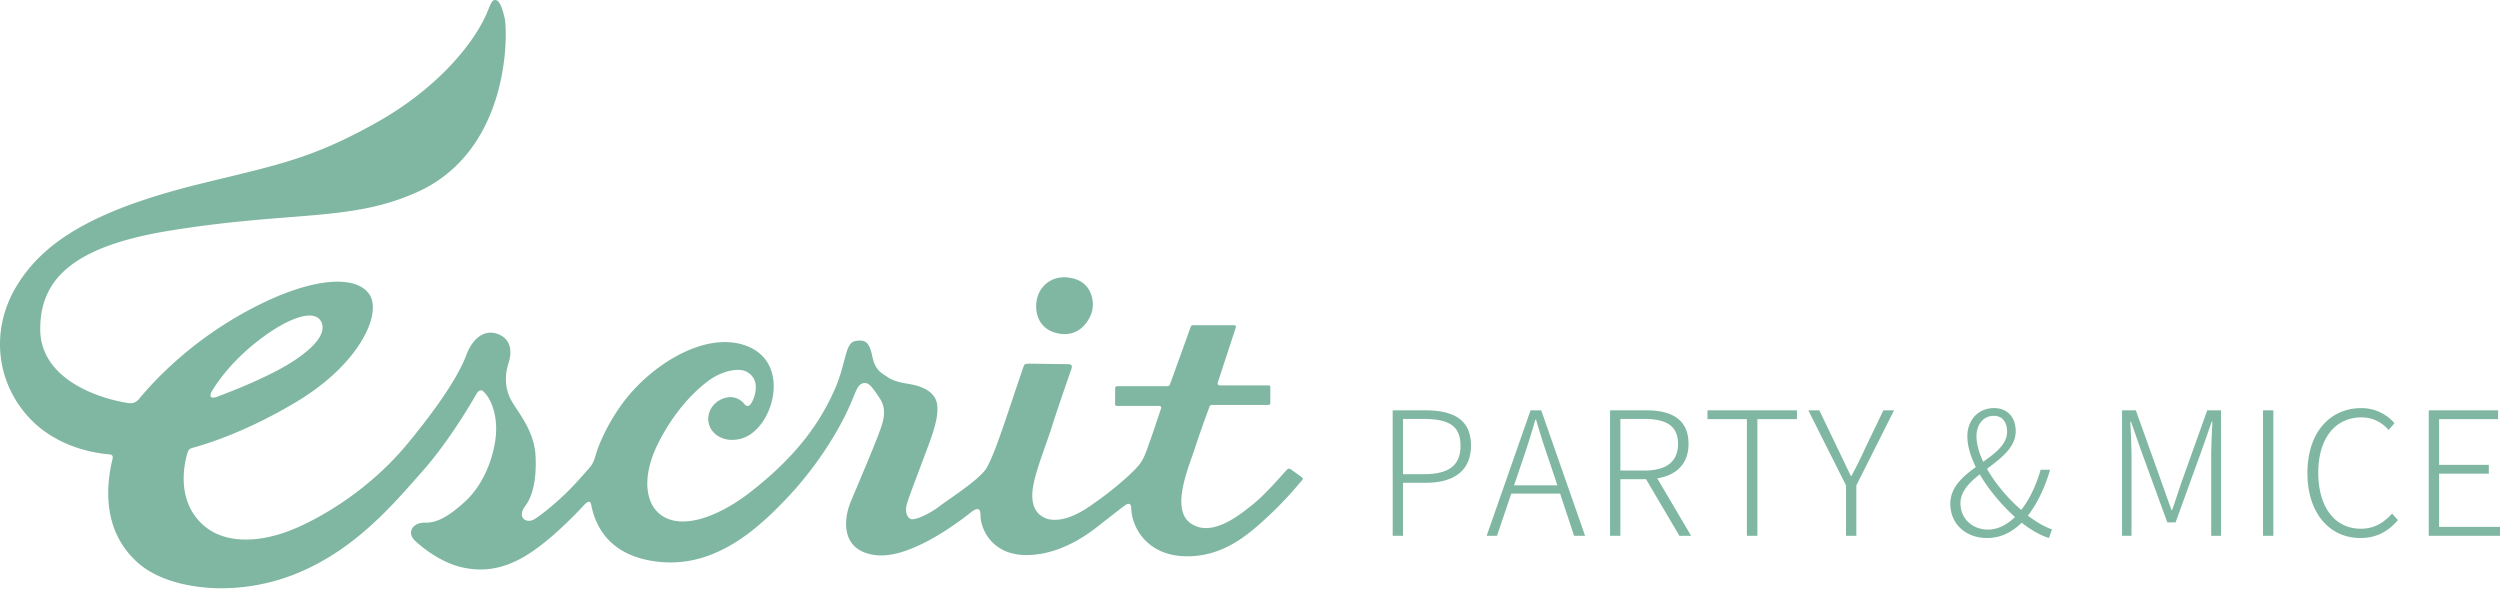 <svg width="200" height="48" viewBox="0 0 200 48" fill="none" xmlns="http://www.w3.org/2000/svg"><path d="M104.099 38.145l-.811-.584c-.187-.116-.231-.1-.443.133-.478.524-1.672 1.918-2.733 2.752-.945.743-3.145 2.564-4.824 1.445-1.679-1.12-.202-4.476.278-5.962a94.555 94.555 0 011.196-3.398c.04-.096.084-.135.218-.136h4.454c.144 0 .187-.039.191-.187v-1.257c0-.08-.033-.122-.133-.122l-3.888.005c-.116 0-.23-.073-.185-.227l1.428-4.357c.054-.172.009-.234-.148-.234l-3.266-.001c-.08.01-.127.04-.173.12 0 0-1.609 4.49-1.677 4.648-.042.097-.16.109-.235.11h-3.94c-.152 0-.19.04-.19.212l-.002.006-.012 1.23c.004.079.05.134.15.134h3.384c.15.007.184.106.138.236-.183.517-.585 1.764-.835 2.45-.319.879-.44 1.344-.807 1.887-.369.544-1.99 2.055-4.115 3.493-2.127 1.44-3.284 1.022-3.562.876-.278-.147-.99-.483-.974-1.842.017-1.358.992-3.613 1.6-5.547.428-1.36 1.477-4.365 1.483-4.38.175-.453.088-.52-.396-.52-.259 0-2.997-.036-2.997-.036-.37.024-.328.063-.503.562-.302.866-.856 2.547-1.233 3.654-.527 1.551-1.082 3.194-1.599 4.109-.517.915-3.053 2.525-3.804 3.1-.752.577-1.983 1.168-2.303.992-.32-.176-.448-.656-.256-1.279.192-.624 1.231-3.337 1.7-4.603.472-1.267.832-2.447.688-3.31-.143-.863-.933-1.256-1.62-1.463-.688-.209-1.57-.162-2.392-.723-.504-.343-.936-.524-1.17-1.635-.224-1.064-.513-1.373-1.36-1.213-.848.16-.702 1.757-1.662 3.916-1.207 2.717-3.101 5.323-6.65 8.106-2.558 2.004-5.244 2.958-6.907 2.095-1.663-.864-1.872-3.273-.576-5.885 1.358-2.733 3.074-4.338 4.046-5.052 1.202-.88 2.473-1.017 3-.752.768.383.957 1.111.66 2.04a2.162 2.162 0 01-.217.487c-.183.284-.353.313-.54.113-.266-.336-.742-.66-1.364-.562-.964.153-1.662 1.008-1.536 1.943.134 1.005 1.29 1.789 2.738 1.32 2.407-.779 3.91-5.876.452-7.324-3.208-1.344-7.532 1.278-9.86 4.27-1.282 1.646-2.095 3.502-2.34 4.376-.116.385-.206.696-.453.982a.38.38 0 00-.04.051c-.21.237-.744.852-1.183 1.324-1.183 1.271-2.61 2.42-3.233 2.804-.623.384-1.455-.104-.72-1.078.454-.602.92-1.824.808-3.998-.112-2.175-1.635-3.709-2.063-4.669-.429-.96-.358-1.942-.096-2.75.33-1.016.146-2.023-.989-2.36-1.135-.335-1.987.63-2.386 1.717-.4 1.087-1.553 3.288-4.738 7.135-3.044 3.678-6.982 5.975-9.35 6.903-2.365.927-5.654 1.329-7.508-1.005-1.476-1.858-.989-4.26-.729-5.164.004-.01.009-.019.012-.03.12-.396.306-.373.69-.486.01-.003.019-.008.029-.012 1.257-.358 4.337-1.38 8.086-3.644 4.924-2.974 6.741-6.924 5.782-8.491-.96-1.567-4.43-1.597-9.643 1.185-4.599 2.455-7.502 5.564-8.61 6.887a.668.668 0 00-.117.127c-.271.374-.551.498-.934.446-2.617-.405-7.032-2.002-7.061-5.878-.032-4.157 2.83-6.692 10.344-7.915 9.791-1.593 14.525-.695 19.825-3.093 7.523-3.405 7.211-12.892 6.99-13.887-.223-.995-.473-1.497-.78-1.474-.24.017-.312.221-.672 1.108-1.175 2.639-4.189 6.119-8.825 8.706-5.156 2.878-7.723 3.334-13.99 4.868-8.529 2.09-12.692 4.629-14.859 8.329-1.988 3.397-1.572 7.465.992 10.312 2.19 2.432 5.283 2.918 6.412 3.015l.012.002c.321.02.387.128.34.352-.786 3.261-.306 6.262 2.029 8.334 2.414 2.143 7.642 2.782 12.332.993 4.912-1.875 8.052-5.63 10.465-8.364 2.036-2.305 3.794-5.285 4.321-6.209.102-.172.318-.286.464-.176.765.66 1.277 2.233.995 4.03-.303 1.933-1.2 3.74-2.453 4.866-1.102.99-2.088 1.676-3.16 1.648-.965-.025-1.502.767-.8 1.44.428.407 1.985 1.76 3.879 2.158 2.59.543 4.669-.48 6.875-2.342 1.184-1 2.27-2.123 2.82-2.72.197-.183.292-.24.403-.196.109.043.116.264.196.58.463 1.863 1.847 3.91 5.52 4.228 4.46.387 7.818-2.755 10.06-5.114 2.158-2.27 4.049-5.123 5.098-7.553.447-1.033.544-1.503.976-1.631.432-.129.727.247 1.356 1.205.64.975.24 1.967-.112 2.91-.352.944-1.439 3.53-2.174 5.26-.736 1.73-.718 4.124 2.063 4.38 2.782.256 6.715-2.799 7.499-3.422.784-.623.784-.03.784.337.048 1.04.942 3.044 3.612 3.07 2.425.023 4.61-1.32 6.07-2.534.703-.536 1.458-1.144 1.878-1.445.317-.228.486-.107.495.204.044 1.665 1.342 3.79 4.285 3.87 2.941.08 4.94-1.58 6.686-3.212 1.454-1.359 2.201-2.306 2.587-2.739.168-.191.242-.265.042-.404zm-87.13-6.88a.516.516 0 00.028-.046c.513-.835 1.519-2.212 3.248-3.636 2.365-1.95 4.868-3.044 5.458-1.83.59 1.21-1.453 2.749-3.181 3.702-1.48.815-3.514 1.683-5.214 2.306-.507.175-.58-.129-.34-.495zm66.082-7.661c.358-.962 1.4-1.711 2.866-1.311 1.455.395 1.692 1.913 1.403 2.75-.29.835-1.16 2.012-2.802 1.601-1.641-.41-1.835-2.048-1.467-3.04zm28.364 9.223h2.603c2.271 0 3.661.743 3.661 2.822 0 2.01-1.377 2.973-3.607 2.973h-1.831v4.24h-.826V32.827zm2.492 5.107c1.983 0 2.933-.674 2.933-2.285 0-1.624-.992-2.134-2.988-2.134h-1.611v4.42h1.666zm8.537-5.107h.853l3.511 10.036h-.882l-1.115-3.373h-3.909l-1.143 3.373h-.826l3.511-10.036zm-1.322 6.002h3.469l-.606-1.817a67.13 67.13 0 01-1.101-3.442h-.055a67.063 67.063 0 01-1.088 3.442l-.619 1.817zm7.683-6.002h2.932c1.997 0 3.346.73 3.346 2.684 0 1.597-.978 2.52-2.506 2.753l2.712 4.598h-.936l-2.67-4.529h-2.052v4.53h-.826V32.826zm2.739 4.818c1.735 0 2.699-.688 2.699-2.134 0-1.459-.964-1.996-2.699-1.996h-1.913v4.13h1.913zm8.206-4.116h-3.152v-.702h7.159v.702h-3.166v9.334h-.84l-.001-9.334zm7.932 5.3l-3.015-6.002h.881l1.473 3.07c.358.73.675 1.432 1.046 2.175h.055c.386-.743.758-1.446 1.074-2.175l1.473-3.07h.854l-3.015 6.002v4.034h-.826v-4.034zm8.343 1.473c0-1.322.991-2.175 2.038-2.933-.413-.853-.675-1.693-.675-2.464 0-1.294.867-2.258 2.134-2.258 1.115 0 1.734.785 1.734 1.845 0 1.308-1.17 2.161-2.299 3.015.689 1.212 1.721 2.409 2.74 3.29.688-.881 1.197-1.982 1.555-3.221h.757c-.399 1.362-.977 2.63-1.776 3.676.688.523 1.363.908 1.927 1.1l-.247.69c-.647-.207-1.391-.606-2.176-1.226-.743.73-1.638 1.225-2.78 1.225-1.652 0-2.932-1.087-2.932-2.74zm3.015 2.065c.799 0 1.528-.4 2.162-1.005-1.061-.95-2.093-2.175-2.823-3.414-.839.66-1.542 1.377-1.542 2.313 0 1.266.992 2.106 2.203 2.106zm-.385-5.424c1.004-.716 1.913-1.404 1.913-2.41 0-.646-.289-1.266-1.06-1.266-.867 0-1.39.73-1.39 1.625 0 .633.206 1.335.537 2.05zm11.11-4.116h1.102l2.065 5.768c.261.73.522 1.473.784 2.202h.055c.262-.73.496-1.473.744-2.202l2.064-5.768h1.102v10.036h-.785v-6.36c0-.827.056-1.928.096-2.768h-.055l-.784 2.245-2.107 5.81h-.661l-2.12-5.81-.785-2.245h-.055c.041.84.096 1.942.096 2.767v6.36h-.757V32.828h.001zm11.277 0h.826v10.036h-.826V32.827zm3.552 5.011c0-3.208 1.775-5.19 4.322-5.19a3.47 3.47 0 012.643 1.211l-.468.537c-.536-.606-1.252-1.005-2.175-1.005-2.12 0-3.455 1.707-3.455 4.42 0 2.739 1.307 4.487 3.414 4.487 1.018 0 1.776-.426 2.492-1.211l.468.523c-.771.895-1.707 1.432-3.001 1.432-2.478 0-4.24-1.997-4.24-5.204zm9.707-5.011h5.547v.702h-4.721v3.662h3.978v.702h-3.978v4.254H200v.716h-5.699V32.827z" fill="#7FB7A2"/></svg>